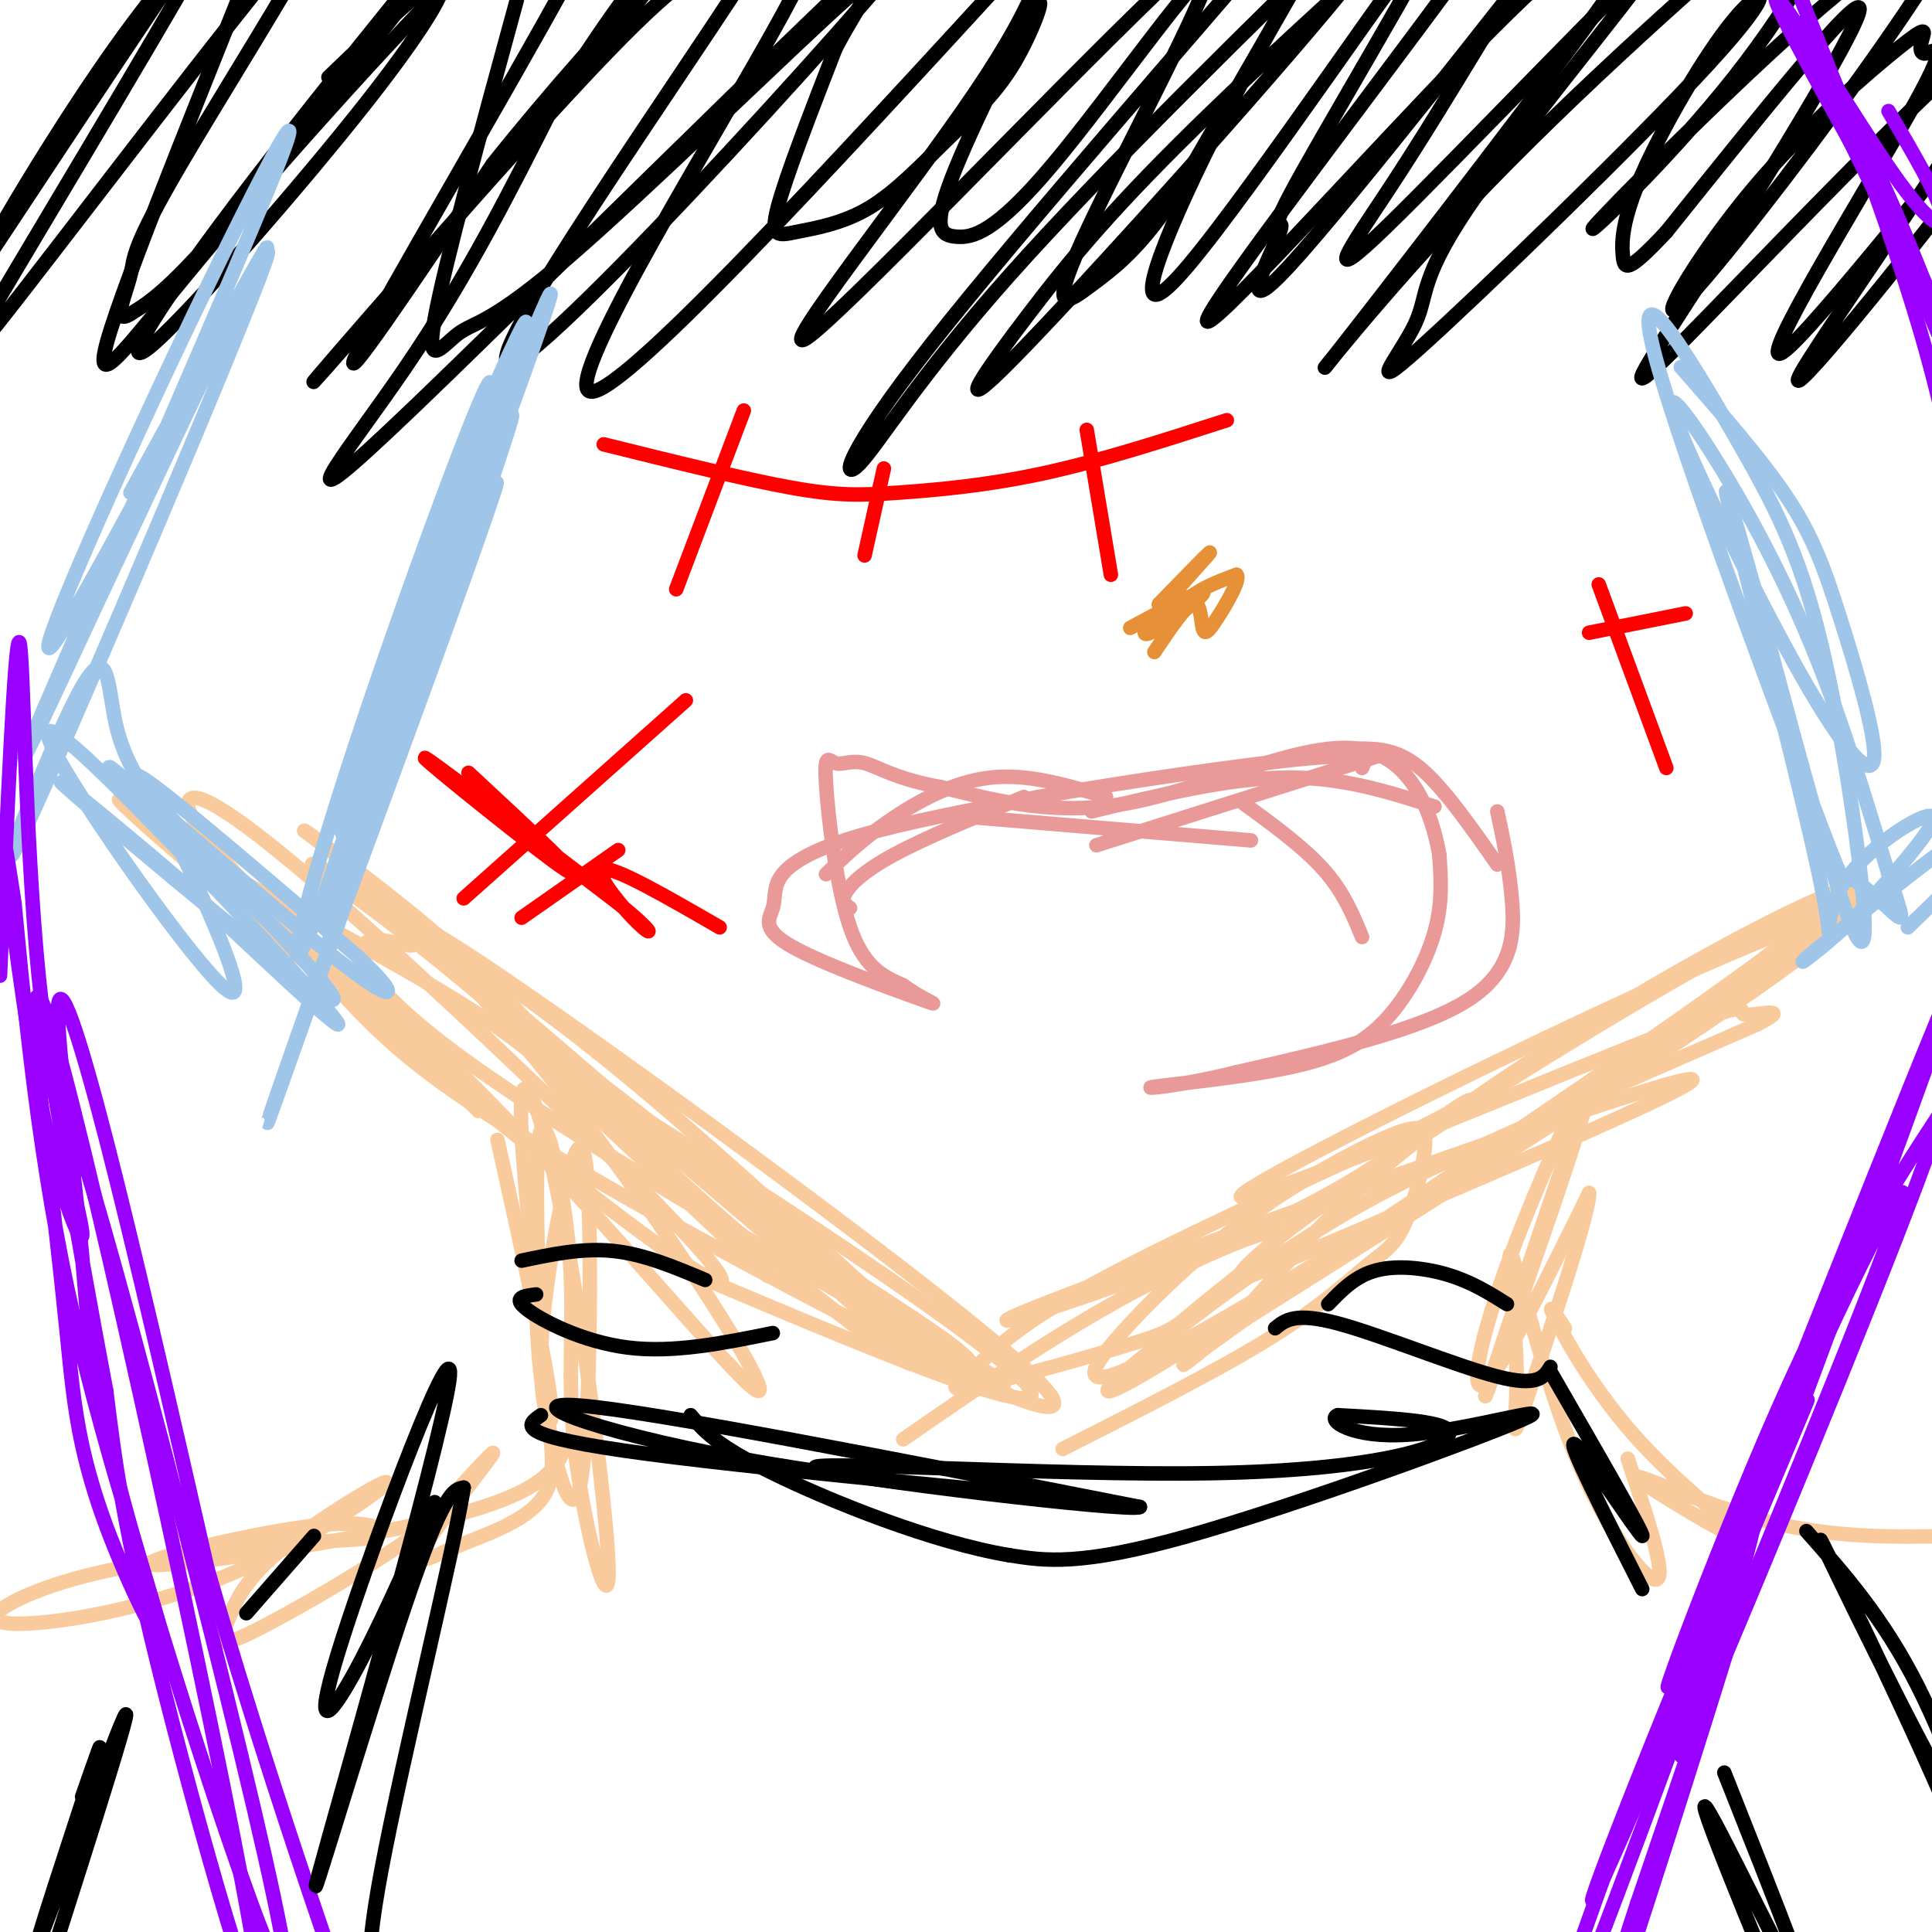 <svg viewBox='0 0 400 400' version='1.1' xmlns='http://www.w3.org/2000/svg' xmlns:xlink='http://www.w3.org/1999/xlink'><g fill='none' stroke='#f9cb9c' stroke-width='3' stroke-linecap='round' stroke-linejoin='round'><path d='M187,298c14.840,-10.261 29.680,-20.522 45,-29c15.320,-8.478 31.120,-15.174 33,-14c1.880,1.174 -10.159,10.217 -16,15c-5.841,4.783 -5.482,5.307 -14,8c-8.518,2.693 -25.912,7.557 -33,9c-7.088,1.443 -3.870,-0.535 0,-4c3.870,-3.465 8.391,-8.419 24,-17c15.609,-8.581 42.304,-20.791 69,-33'/><path d='M295,233c12.826,-6.616 10.393,-6.657 4,-2c-6.393,4.657 -16.744,14.011 -42,25c-25.256,10.989 -65.415,23.612 -41,14c24.415,-9.612 113.404,-41.461 131,-46c17.596,-4.539 -36.202,18.230 -90,41'/><path d='M257,265c-4.902,-1.074 27.843,-24.257 63,-46c35.157,-21.743 72.724,-42.044 51,-25c-21.724,17.044 -102.741,71.435 -130,88c-27.259,16.565 -0.762,-4.694 18,-18c18.762,-13.306 29.789,-18.659 46,-26c16.211,-7.341 37.605,-16.671 59,-26'/><path d='M364,212c8.021,-4.119 -1.425,-1.416 -3,-2c-1.575,-0.584 4.722,-4.456 -24,7c-28.722,11.456 -92.464,38.238 -78,29c14.464,-9.238 107.132,-54.497 120,-56c12.868,-1.503 -54.066,40.748 -121,83'/><path d='M258,273c-20.812,14.734 -12.343,10.071 -4,2c8.343,-8.071 16.561,-19.548 31,-32c14.439,-12.452 35.099,-25.877 54,-37c18.901,-11.123 36.043,-19.942 43,-22c6.957,-2.058 3.728,2.647 -18,18c-21.728,15.353 -61.956,41.355 -89,58c-27.044,16.645 -40.904,23.932 -46,25c-5.096,1.068 -1.428,-4.085 5,-11c6.428,-6.915 15.615,-15.593 26,-23c10.385,-7.407 21.967,-13.545 28,-16c6.033,-2.455 6.516,-1.228 7,0'/><path d='M295,235c0.480,3.697 -1.820,12.939 -4,18c-2.180,5.061 -4.241,5.939 -8,9c-3.759,3.061 -9.217,8.303 -20,15c-10.783,6.697 -26.892,14.848 -43,23'/><path d='M137,261c42.689,18.133 85.378,36.267 75,25c-10.378,-11.267 -73.822,-51.933 -91,-62c-17.178,-10.067 11.911,10.467 41,31'/><path d='M162,255c14.785,10.154 31.249,20.038 37,25c5.751,4.962 0.789,5.000 -26,-15c-26.789,-20.000 -75.405,-60.038 -69,-56c6.405,4.038 67.830,52.154 87,68c19.170,15.846 -3.915,-0.577 -27,-17'/><path d='M164,260c-28.448,-23.674 -86.068,-74.360 -79,-69c7.068,5.360 78.822,66.767 98,85c19.178,18.233 -14.221,-6.706 -36,-26c-21.779,-19.294 -31.937,-32.941 -44,-45c-12.063,-12.059 -26.032,-22.529 -40,-33'/><path d='M63,172c0.514,-0.170 21.799,15.906 46,45c24.201,29.094 51.316,71.208 48,71c-3.316,-0.208 -37.064,-42.736 -67,-71c-29.936,-28.264 -56.060,-42.263 -53,-41c3.060,1.263 35.303,17.790 54,29c18.697,11.210 23.849,17.105 29,23'/><path d='M120,228c15.859,14.396 41.006,38.885 39,36c-2.006,-2.885 -31.165,-33.143 -55,-54c-23.835,-20.857 -42.345,-32.313 -39,-31c3.345,1.313 28.546,15.393 55,36c26.454,20.607 54.161,47.740 70,61c15.839,13.260 19.811,12.646 17,10c-2.811,-2.646 -12.406,-7.323 -22,-12'/><path d='M185,274c-21.848,-12.509 -65.468,-37.783 -88,-54c-22.532,-16.217 -23.977,-23.377 -21,-25c2.977,-1.623 10.375,2.291 10,0c-0.375,-2.291 -8.524,-10.786 19,8c27.524,18.786 90.720,64.854 108,81c17.280,16.146 -11.358,2.369 -39,-12c-27.642,-14.369 -54.288,-29.330 -71,-40c-16.712,-10.670 -23.489,-17.049 -31,-25c-7.511,-7.951 -15.755,-17.476 -24,-27'/><path d='M48,180c-6.178,-7.261 -9.624,-11.912 -9,-14c0.624,-2.088 5.316,-1.612 29,19c23.684,20.612 66.359,61.360 78,75c11.641,13.640 -7.750,0.172 -38,-24c-30.250,-24.172 -71.357,-59.049 -81,-68c-9.643,-8.951 12.179,8.025 34,25'/><path d='M61,193c12.000,10.333 25.000,23.667 38,37'/></g>
<g fill='none' stroke='#000000' stroke-width='3' stroke-linecap='round' stroke-linejoin='round'><path d='M68,16c10.078,-9.697 20.157,-19.394 23,-20c2.843,-0.606 -1.549,7.878 -15,25c-13.451,17.122 -35.961,42.881 -44,50c-8.039,7.119 -1.608,-4.401 17,-29c18.608,-24.599 49.395,-62.277 50,-62c0.605,0.277 -28.970,38.508 -46,59c-17.030,20.492 -21.515,23.246 -26,26'/><path d='M27,65c-3.985,2.537 -0.948,-4.119 0,-8c0.948,-3.881 -0.195,-4.986 11,-24c11.195,-19.014 34.726,-55.938 28,-50c-6.726,5.937 -43.710,54.736 -61,77c-17.290,22.264 -14.886,17.994 0,-7c14.886,-24.994 42.253,-70.713 43,-74c0.747,-3.287 -25.127,35.856 -51,75'/><path d='M-3,54c-3.678,3.858 12.627,-23.998 26,-43c13.373,-19.002 23.815,-29.150 28,-31c4.185,-1.850 2.114,4.598 3,4c0.886,-0.598 4.728,-8.241 -2,9c-6.728,17.241 -24.027,59.366 -29,75c-4.973,15.634 2.380,4.778 18,-14c15.620,-18.778 39.509,-45.479 56,-62c16.491,-16.521 25.585,-22.861 30,-24c4.415,-1.139 4.150,2.924 -9,27c-13.150,24.076 -39.186,68.165 -44,78c-4.814,9.835 11.593,-14.582 28,-39'/><path d='M102,34c11.333,-14.256 25.667,-30.398 36,-41c10.333,-10.602 16.667,-15.666 23,-20c6.333,-4.334 12.665,-7.939 -6,21c-18.665,28.939 -62.327,90.420 -47,80c15.327,-10.420 89.644,-92.741 88,-95c-1.644,-2.259 -79.250,75.546 -110,105c-30.750,29.454 -14.643,10.558 -2,-8c12.643,-18.558 21.821,-36.779 31,-55'/><path d='M115,21c9.537,-15.518 17.879,-26.812 23,-32c5.121,-5.188 7.020,-4.270 -12,19c-19.020,23.270 -58.959,68.894 -61,71c-2.041,2.106 33.815,-39.304 54,-61c20.185,-21.696 24.699,-23.678 29,-25c4.301,-1.322 8.390,-1.983 14,-5c5.610,-3.017 12.741,-8.389 0,15c-12.741,23.389 -45.355,75.540 -40,78c5.355,2.460 48.677,-44.770 92,-92'/><path d='M214,-11c15.546,-15.801 8.411,-9.304 5,-3c-3.411,6.304 -3.097,12.413 -17,33c-13.903,20.587 -42.023,55.651 -35,51c7.023,-4.651 49.188,-49.016 72,-71c22.812,-21.984 26.269,-21.586 31,-24c4.731,-2.414 10.734,-7.638 -5,11c-15.734,18.638 -53.207,61.140 -72,85c-18.793,23.860 -18.906,29.078 -15,25c3.906,-4.078 11.830,-17.451 31,-39c19.170,-21.549 49.585,-51.275 80,-81'/><path d='M289,-24c13.098,-13.196 5.844,-5.686 4,-2c-1.844,3.686 1.724,3.550 -15,24c-16.724,20.450 -53.739,61.487 -68,76c-14.261,14.513 -5.768,2.501 3,-9c8.768,-11.501 17.810,-22.493 38,-42c20.190,-19.507 51.528,-47.530 63,-57c11.472,-9.470 3.077,-0.388 3,1c-0.077,1.388 8.165,-4.916 -8,18c-16.165,22.916 -56.737,75.054 -59,81c-2.263,5.946 33.782,-34.301 55,-56c21.218,-21.699 27.609,-24.849 34,-28'/><path d='M339,-18c5.302,-3.445 1.558,1.944 1,4c-0.558,2.056 2.070,0.779 -12,20c-14.070,19.221 -44.837,58.939 -52,68c-7.163,9.061 9.279,-12.534 32,-36c22.721,-23.466 51.722,-48.804 64,-59c12.278,-10.196 7.835,-5.252 8,-5c0.165,0.252 4.939,-4.189 3,2c-1.939,6.189 -10.592,23.010 -24,40c-13.408,16.990 -31.571,34.151 -29,31c2.571,-3.151 25.878,-26.615 42,-41c16.122,-14.385 25.061,-19.693 34,-25'/><path d='M406,-19c1.509,2.873 -11.718,22.556 -26,42c-14.282,19.444 -29.620,38.648 -33,41c-3.380,2.352 5.196,-12.147 16,-25c10.804,-12.853 23.834,-24.058 30,-29c6.166,-4.942 5.468,-3.619 5,-2c-0.468,1.619 -0.705,3.536 1,3c1.705,-0.536 5.354,-3.525 -4,13c-9.354,16.525 -31.711,52.564 -26,49c5.711,-3.564 39.489,-46.733 51,-60c11.511,-13.267 0.756,3.366 -10,20'/><path d='M410,33c-13.659,18.371 -42.805,54.297 -37,44c5.805,-10.297 46.561,-66.817 45,-72c-1.561,-5.183 -45.439,40.972 -65,61c-19.561,20.028 -14.805,13.931 -2,-6c12.805,-19.931 33.659,-53.694 34,-58c0.341,-4.306 -19.829,20.847 -40,46'/><path d='M345,48c-8.208,8.790 -8.729,7.767 -9,5c-0.271,-2.767 -0.292,-7.276 4,-17c4.292,-9.724 12.898,-24.664 19,-32c6.102,-7.336 9.698,-7.070 -5,9c-14.698,16.070 -47.692,47.942 -60,59c-12.308,11.058 -3.929,1.300 -1,-5c2.929,-6.300 0.409,-9.144 13,-27c12.591,-17.856 40.292,-50.724 36,-48c-4.292,2.724 -40.579,41.041 -55,55c-14.421,13.959 -6.978,3.560 0,-7c6.978,-10.560 13.489,-21.280 20,-32'/><path d='M307,8c9.824,-13.973 24.383,-32.907 15,-21c-9.383,11.907 -42.708,54.655 -55,68c-12.292,13.345 -3.549,-2.714 -2,-7c1.549,-4.286 -4.094,3.200 5,-13c9.094,-16.200 32.926,-56.087 28,-51c-4.926,5.087 -38.609,55.147 -52,71c-13.391,15.853 -6.490,-2.501 3,-22c9.490,-19.499 21.569,-40.143 21,-39c-0.569,1.143 -13.784,24.071 -27,47'/><path d='M243,41c-7.365,10.848 -12.279,14.468 -17,18c-4.721,3.532 -9.251,6.977 -2,-9c7.251,-15.977 26.281,-51.376 26,-55c-0.281,-3.624 -19.874,24.528 -32,39c-12.126,14.472 -16.784,15.265 -20,15c-3.216,-0.265 -4.988,-1.589 -1,-12c3.988,-10.411 13.737,-29.908 17,-35c3.263,-5.092 0.039,4.221 -4,11c-4.039,6.779 -8.892,11.024 -14,16c-5.108,4.976 -10.472,10.684 -16,14c-5.528,3.316 -11.219,4.239 -15,5c-3.781,0.761 -5.652,1.360 -4,-5c1.652,-6.360 6.826,-19.680 12,-33'/><path d='M173,10c5.431,-10.370 13.008,-19.795 2,-10c-11.008,9.795 -40.600,38.811 -57,53c-16.400,14.189 -19.608,13.551 -23,16c-3.392,2.449 -6.969,7.985 -5,-3c1.969,-10.985 9.485,-38.493 17,-66'/></g>
<g fill='none' stroke='#9fc5e8' stroke-width='3' stroke-linecap='round' stroke-linejoin='round'><path d='M90,112c-9.815,27.325 -19.630,54.650 -11,34c8.630,-20.650 35.705,-89.276 35,-85c-0.705,4.276 -29.189,81.456 -39,104c-9.811,22.544 -0.949,-9.546 9,-38c9.949,-28.454 20.985,-53.273 24,-59c3.015,-5.727 -1.993,7.636 -7,21'/><path d='M101,89c-9.168,26.949 -28.588,83.820 -36,102c-7.412,18.180 -2.817,-2.331 9,-38c11.817,-35.669 30.857,-86.494 27,-71c-3.857,15.494 -30.611,97.308 -33,108c-2.389,10.692 19.588,-49.737 29,-75c9.412,-25.263 6.261,-15.361 -1,5c-7.261,20.361 -18.630,51.180 -30,82'/><path d='M66,202c-9.011,25.281 -16.539,47.484 -4,12c12.539,-35.484 45.144,-128.656 44,-128c-1.144,0.656 -36.039,95.138 -40,104c-3.961,8.862 23.011,-67.897 34,-98c10.989,-30.103 5.994,-13.552 1,3'/><path d='M101,95c-5.333,17.167 -19.167,58.583 -33,100'/><path d='M27,102c16.531,-30.140 33.062,-60.279 27,-48c-6.062,12.279 -34.715,66.978 -42,78c-7.285,11.022 6.800,-21.633 22,-54c15.200,-32.367 31.515,-64.445 24,-45c-7.515,19.445 -38.862,90.413 -49,114c-10.138,23.587 0.931,-0.206 12,-24'/><path d='M21,123c12.668,-26.812 38.336,-81.842 34,-69c-4.336,12.842 -38.678,93.556 -49,116c-10.322,22.444 3.375,-13.380 10,-26c6.625,-12.620 6.179,-2.034 8,6c1.821,8.034 5.911,13.517 10,19'/><path d='M34,169c6.909,14.268 19.180,40.439 13,36c-6.180,-4.439 -30.811,-39.489 -36,-50c-5.189,-10.511 9.065,3.516 25,20c15.935,16.484 33.553,35.424 34,37c0.447,1.576 -16.276,-14.212 -33,-30'/><path d='M37,182c-13.855,-11.869 -31.992,-26.542 -21,-17c10.992,9.542 51.113,43.300 53,42c1.887,-1.300 -34.461,-37.657 -40,-45c-5.539,-7.343 19.730,14.329 45,36'/><path d='M74,198c9.036,8.345 9.125,11.208 -5,0c-14.125,-11.208 -42.464,-36.488 -46,-39c-3.536,-2.512 17.732,17.744 39,38'/><path d='M348,76c8.327,9.481 16.654,18.962 22,27c5.346,8.038 7.712,14.632 11,25c3.288,10.368 7.500,24.509 7,29c-0.500,4.491 -5.711,-0.670 -15,-17c-9.289,-16.330 -22.655,-43.831 -26,-53c-3.345,-9.169 3.330,-0.007 10,11c6.670,11.007 13.334,23.859 19,38c5.666,14.141 10.333,29.570 15,45'/><path d='M391,181c3.101,9.304 3.355,10.063 1,8c-2.355,-2.063 -7.318,-6.948 -9,-7c-1.682,-0.052 -0.085,4.731 -9,-19c-8.915,-23.731 -28.344,-75.974 -32,-92c-3.656,-16.026 8.459,4.164 17,19c8.541,14.836 13.506,24.317 18,43c4.494,18.683 8.518,46.569 9,57c0.482,10.431 -2.576,3.409 -7,-11c-4.424,-14.409 -10.212,-36.204 -16,-58'/><path d='M363,121c-4.503,-16.083 -7.762,-27.290 -4,-12c3.762,15.290 14.544,57.078 18,74c3.456,16.922 -0.416,8.979 4,1c4.416,-7.979 17.119,-15.994 19,-15c1.881,0.994 -7.059,10.997 -16,21'/><path d='M384,190c-7.060,6.917 -16.708,13.708 -6,5c10.708,-8.708 41.774,-32.917 48,-36c6.226,-3.083 -12.387,14.958 -31,33'/></g>
<g fill='none' stroke='#e69138' stroke-width='3' stroke-linecap='round' stroke-linejoin='round'><path d='M234,130c8.143,-4.399 16.286,-8.798 15,-7c-1.286,1.798 -12.000,9.792 -12,8c0.000,-1.792 10.714,-13.369 13,-16c2.286,-2.631 -3.857,3.685 -10,10'/><path d='M240,125c-0.718,1.030 2.488,-1.394 3,0c0.512,1.394 -1.670,6.606 -2,7c-0.330,0.394 1.191,-4.030 4,-7c2.809,-2.970 6.904,-4.485 11,-6'/><path d='M256,119c0.971,0.877 -2.100,6.070 -4,9c-1.900,2.930 -2.627,3.596 -3,2c-0.373,-1.596 -0.392,-5.456 -2,-5c-1.608,0.456 -4.804,5.228 -8,10'/></g>
<g fill='none' stroke='#ea9999' stroke-width='3' stroke-linecap='round' stroke-linejoin='round'><path d='M176,188c-0.933,-0.644 -1.867,-1.289 -1,-3c0.867,-1.711 3.533,-4.489 10,-8c6.467,-3.511 16.733,-7.756 27,-12'/><path d='M171,181c3.689,-3.556 7.378,-7.111 13,-11c5.622,-3.889 13.178,-8.111 21,-9c7.822,-0.889 15.911,1.556 24,4'/><path d='M199,169c0.000,0.000 60.000,5.000 60,5'/><path d='M227,175c0.000,0.000 60.000,-19.000 60,-19'/><path d='M226,168c14.083,-3.417 28.167,-6.833 40,-7c11.833,-0.167 21.417,2.917 31,6'/><path d='M281,155c4.083,0.000 8.167,0.000 13,4c4.833,4.000 10.417,12.000 16,20'/><path d='M310,168c1.200,5.600 2.400,11.200 3,18c0.600,6.800 0.600,14.800 -9,21c-9.600,6.200 -28.800,10.600 -48,15'/><path d='M256,222c-12.692,3.144 -20.423,3.503 -17,3c3.423,-0.503 18.000,-1.867 28,-4c10.000,-2.133 15.423,-5.036 20,-10c4.577,-4.964 8.308,-11.990 10,-18c1.692,-6.010 1.346,-11.005 1,-16'/><path d='M298,177c-1.429,-8.143 -5.500,-20.500 -17,-22c-11.500,-1.500 -30.429,7.857 -46,11c-15.571,3.143 -27.786,0.071 -40,-3'/><path d='M195,163c-9.492,-1.650 -13.223,-4.274 -16,-5c-2.777,-0.726 -4.600,0.444 -6,0c-1.400,-0.444 -2.377,-2.504 -2,4c0.377,6.504 2.108,21.573 5,30c2.892,8.427 6.946,10.214 11,12'/><path d='M187,204c4.182,3.097 9.138,4.838 4,3c-5.138,-1.838 -20.371,-7.255 -27,-11c-6.629,-3.745 -4.653,-5.818 -4,-8c0.653,-2.182 -0.016,-4.472 2,-7c2.016,-2.528 6.719,-5.294 16,-8c9.281,-2.706 23.141,-5.353 37,-8'/><path d='M215,165c17.711,-3.111 43.489,-6.889 56,-8c12.511,-1.111 11.756,0.444 11,2'/><path d='M257,166c6.417,4.667 12.833,9.333 17,14c4.167,4.667 6.083,9.333 8,14'/></g>
<g fill='none' stroke='#ff0000' stroke-width='3' stroke-linecap='round' stroke-linejoin='round'><path d='M125,92c14.661,3.637 29.321,7.274 39,9c9.679,1.726 14.375,1.542 22,1c7.625,-0.542 18.179,-1.440 30,-4c11.821,-2.560 24.911,-6.780 38,-11'/><path d='M154,85c0.000,0.000 -14.000,37.000 -14,37'/><path d='M183,97c0.000,0.000 -4.000,18.000 -4,18'/><path d='M225,89c0.000,0.000 5.000,30.000 5,30'/><path d='M329,131c0.000,0.000 20.000,-4.000 20,-4'/><path d='M331,121c0.000,0.000 14.000,38.000 14,38'/><path d='M97,160c12.556,11.667 25.111,23.333 20,20c-5.111,-3.333 -27.889,-21.667 -29,-23c-1.111,-1.333 19.444,14.333 40,30'/><path d='M128,187c7.798,6.345 7.292,7.208 4,4c-3.292,-3.208 -9.369,-10.488 -7,-11c2.369,-0.512 13.185,5.744 24,12'/><path d='M96,186c0.000,0.000 46.000,-41.000 46,-41'/><path d='M108,190c0.000,0.000 20.000,-14.000 20,-14'/></g>
<g fill='none' stroke='#f9cb9c' stroke-width='3' stroke-linecap='round' stroke-linejoin='round'><path d='M103,236c5.025,22.696 10.049,45.391 11,54c0.951,8.609 -2.172,3.131 -2,-9c0.172,-12.131 3.640,-30.916 6,-39c2.360,-8.084 3.612,-5.466 4,11c0.388,16.466 -0.088,46.779 -2,55c-1.912,8.221 -5.261,-5.651 -7,-16c-1.739,-10.349 -1.870,-17.174 -2,-24'/><path d='M111,268c-1.358,-13.465 -3.752,-35.127 -3,-41c0.752,-5.873 4.648,4.044 9,28c4.352,23.956 9.158,61.952 9,71c-0.158,9.048 -5.279,-10.853 -7,-26c-1.721,-15.147 -0.040,-25.540 -1,-39c-0.960,-13.460 -4.560,-29.989 -6,-27c-1.440,2.989 -0.720,25.494 0,48'/><path d='M112,282c1.132,12.968 3.964,21.389 1,27c-2.964,5.611 -11.722,8.411 -18,11c-6.278,2.589 -10.075,4.966 -7,0c3.075,-4.966 13.021,-17.276 14,-19c0.979,-1.724 -7.011,7.138 -15,16'/><path d='M87,317c-9.888,7.190 -27.108,17.165 -35,21c-7.892,3.835 -6.455,1.530 -5,-2c1.455,-3.530 2.928,-8.284 11,-15c8.072,-6.716 22.743,-15.393 22,-14c-0.743,1.393 -16.900,12.858 -35,20c-18.100,7.142 -38.142,9.961 -44,9c-5.858,-0.961 2.469,-5.703 14,-9c11.531,-3.297 26.265,-5.148 41,-7'/><path d='M56,320c11.415,-1.254 19.454,-0.888 22,-2c2.546,-1.112 -0.400,-3.700 -14,-2c-13.600,1.700 -37.854,7.688 -32,8c5.854,0.312 41.815,-5.054 61,-10c19.185,-4.946 21.592,-9.473 24,-14'/><path d='M326,234c-10.435,30.681 -20.871,61.362 -18,54c2.871,-7.362 19.048,-52.767 21,-62c1.952,-9.233 -10.321,17.707 -17,36c-6.679,18.293 -7.766,27.941 -4,24c3.766,-3.941 12.383,-21.470 21,-39'/><path d='M329,247c0.374,3.537 -9.192,31.880 -13,43c-3.808,11.120 -1.857,5.018 -2,-6c-0.143,-11.018 -2.378,-26.953 -1,-24c1.378,2.953 6.371,24.795 13,41c6.629,16.205 14.894,26.773 17,26c2.106,-0.773 -1.947,-12.886 -6,-25'/><path d='M324,275c-2.027,-3.059 -4.054,-6.119 -2,-2c2.054,4.119 8.188,15.416 18,26c9.812,10.584 23.300,20.456 21,20c-2.300,-0.456 -20.388,-11.238 -22,-13c-1.612,-1.762 13.254,5.497 27,9c13.746,3.503 26.373,3.252 39,3'/><path d='M405,318c6.667,0.500 3.833,0.250 1,0'/></g>
<g fill='none' stroke='#9900ff' stroke-width='3' stroke-linecap='round' stroke-linejoin='round'><path d='M391,23c5.011,8.533 10.022,17.065 11,21c0.978,3.935 -2.078,3.271 -10,-8c-7.922,-11.271 -20.710,-33.150 -18,-26c2.710,7.150 20.917,43.329 27,55c6.083,11.671 0.041,-1.164 -6,-14'/><path d='M395,51c-7.825,-14.443 -24.386,-43.552 -27,-50c-2.614,-6.448 8.719,9.764 19,31c10.281,21.236 19.509,47.496 17,43c-2.509,-4.496 -16.754,-39.748 -31,-75'/><path d='M373,0c0.200,0.556 16.200,39.444 25,70c8.800,30.556 10.400,52.778 12,75'/><path d='M385,258c-10.490,28.530 -20.979,57.059 -12,33c8.979,-24.059 37.427,-100.707 32,-89c-5.427,11.707 -44.730,111.767 -56,139c-11.270,27.233 5.494,-18.362 19,-49c13.506,-30.638 23.753,-46.319 34,-62'/><path d='M402,230c-2.248,9.762 -24.867,65.166 -39,99c-14.133,33.834 -19.780,46.097 -10,22c9.780,-24.097 34.985,-84.554 40,-100c5.015,-15.446 -10.161,14.117 -28,55c-17.839,40.883 -38.341,93.084 -35,87c3.341,-6.084 30.526,-70.453 40,-93c9.474,-22.547 1.237,-3.274 -7,16'/><path d='M363,316c-8.847,23.840 -27.463,75.439 -37,99c-9.537,23.561 -9.995,19.084 2,-15c11.995,-34.084 36.442,-97.775 36,-89c-0.442,8.775 -25.773,90.016 -28,98c-2.227,7.984 18.649,-57.290 23,-72c4.351,-14.710 -7.825,21.145 -20,57'/><path d='M339,394c-4.167,12.500 -4.583,15.250 -5,18'/><path d='M0,202c1.558,-35.294 3.115,-70.587 4,-69c0.885,1.587 1.096,40.055 4,69c2.904,28.945 8.500,48.367 9,53c0.500,4.633 -4.096,-5.522 -8,-24c-3.904,-18.478 -7.115,-45.279 -8,-54c-0.885,-8.721 0.558,0.640 2,10'/><path d='M3,187c1.498,15.186 4.242,48.150 11,80c6.758,31.850 17.529,62.586 19,70c1.471,7.414 -6.356,-8.494 -11,-21c-4.644,-12.506 -6.103,-21.610 -7,-29c-0.897,-7.390 -1.232,-13.066 -4,-37c-2.768,-23.934 -7.969,-66.127 2,-29c9.969,37.127 35.107,153.573 40,185c4.893,31.427 -10.459,-22.164 -19,-56c-8.541,-33.836 -10.270,-47.918 -12,-62'/><path d='M22,288c-5.981,-31.886 -14.934,-80.599 -5,-49c9.934,31.599 38.753,143.512 42,166c3.247,22.488 -19.080,-44.449 -30,-82c-10.920,-37.551 -10.432,-45.715 -12,-63c-1.568,-17.285 -5.191,-43.692 -5,-51c0.191,-7.308 4.198,4.483 10,27c5.802,22.517 13.401,55.758 21,89'/><path d='M43,325c10.644,36.956 26.756,84.844 36,109c9.244,24.156 11.622,24.578 14,25'/></g>
<g fill='none' stroke='#000000' stroke-width='3' stroke-linecap='round' stroke-linejoin='round'><path d='M112,293c-3.085,2.136 -6.169,4.271 22,8c28.169,3.729 87.592,9.051 95,10c7.408,0.949 -37.198,-2.475 -70,-8c-32.802,-5.525 -53.801,-13.150 -39,-12c14.801,1.150 65.400,11.075 116,21'/><path d='M236,312c-1.343,1.262 -62.700,-6.085 -67,-8c-4.300,-1.915 48.458,1.600 82,1c33.542,-0.600 47.869,-5.314 49,-8c1.131,-2.686 -10.935,-3.343 -23,-4'/><path d='M277,293c-2.537,0.839 2.619,4.936 15,4c12.381,-0.936 31.987,-6.906 23,-3c-8.987,3.906 -46.568,17.687 -69,24c-22.432,6.313 -29.716,5.156 -37,4'/><path d='M209,322c-15.889,-2.622 -37.111,-11.178 -49,-17c-11.889,-5.822 -14.444,-8.911 -17,-12'/><path d='M90,311c-6.038,13.576 -12.077,27.151 -17,36c-4.923,8.849 -8.731,12.971 -2,-8c6.731,-20.971 24.000,-67.033 22,-53c-2.000,14.033 -23.269,88.163 -27,102c-3.731,13.837 10.077,-32.618 18,-56c7.923,-23.382 9.962,-23.691 12,-24'/><path d='M96,308c-1.911,12.578 -12.689,56.022 -17,79c-4.311,22.978 -2.156,25.489 0,28'/><path d='M17,372c2.756,-7.893 5.512,-15.786 2,-5c-3.512,10.786 -13.292,40.250 -11,35c2.292,-5.250 16.655,-45.214 18,-47c1.345,-1.786 -10.327,34.607 -22,71'/><path d='M51,334c0.000,0.000 14.000,-16.000 14,-16'/><path d='M321,284c9.889,17.133 19.778,34.267 19,34c-0.778,-0.267 -12.222,-17.933 -14,-19c-1.778,-1.067 6.111,14.467 14,30'/><path d='M357,367c10.667,26.911 21.333,53.822 18,49c-3.333,-4.822 -20.667,-41.378 -22,-42c-1.333,-0.622 13.333,34.689 28,70'/><path d='M374,317c7.933,8.959 15.866,17.917 23,32c7.134,14.083 13.469,33.290 7,23c-6.469,-10.290 -25.742,-50.078 -27,-53c-1.258,-2.922 15.498,31.022 25,53c9.502,21.978 11.751,31.989 14,42'/><path d='M416,414c2.833,8.000 2.917,7.000 3,6'/><path d='M111,268c-2.511,0.311 -5.022,0.622 -2,3c3.022,2.378 11.578,6.822 21,8c9.422,1.178 19.711,-0.911 30,-3'/><path d='M108,261c6.333,-1.333 12.667,-2.667 19,-2c6.333,0.667 12.667,3.333 19,6'/><path d='M264,275c2.067,-1.689 4.133,-3.378 13,-1c8.867,2.378 24.533,8.822 33,11c8.467,2.178 9.733,0.089 11,-2'/><path d='M275,270c2.822,-2.933 5.644,-5.867 10,-7c4.356,-1.133 10.244,-0.467 15,1c4.756,1.467 8.378,3.733 12,6'/></g>
</svg>